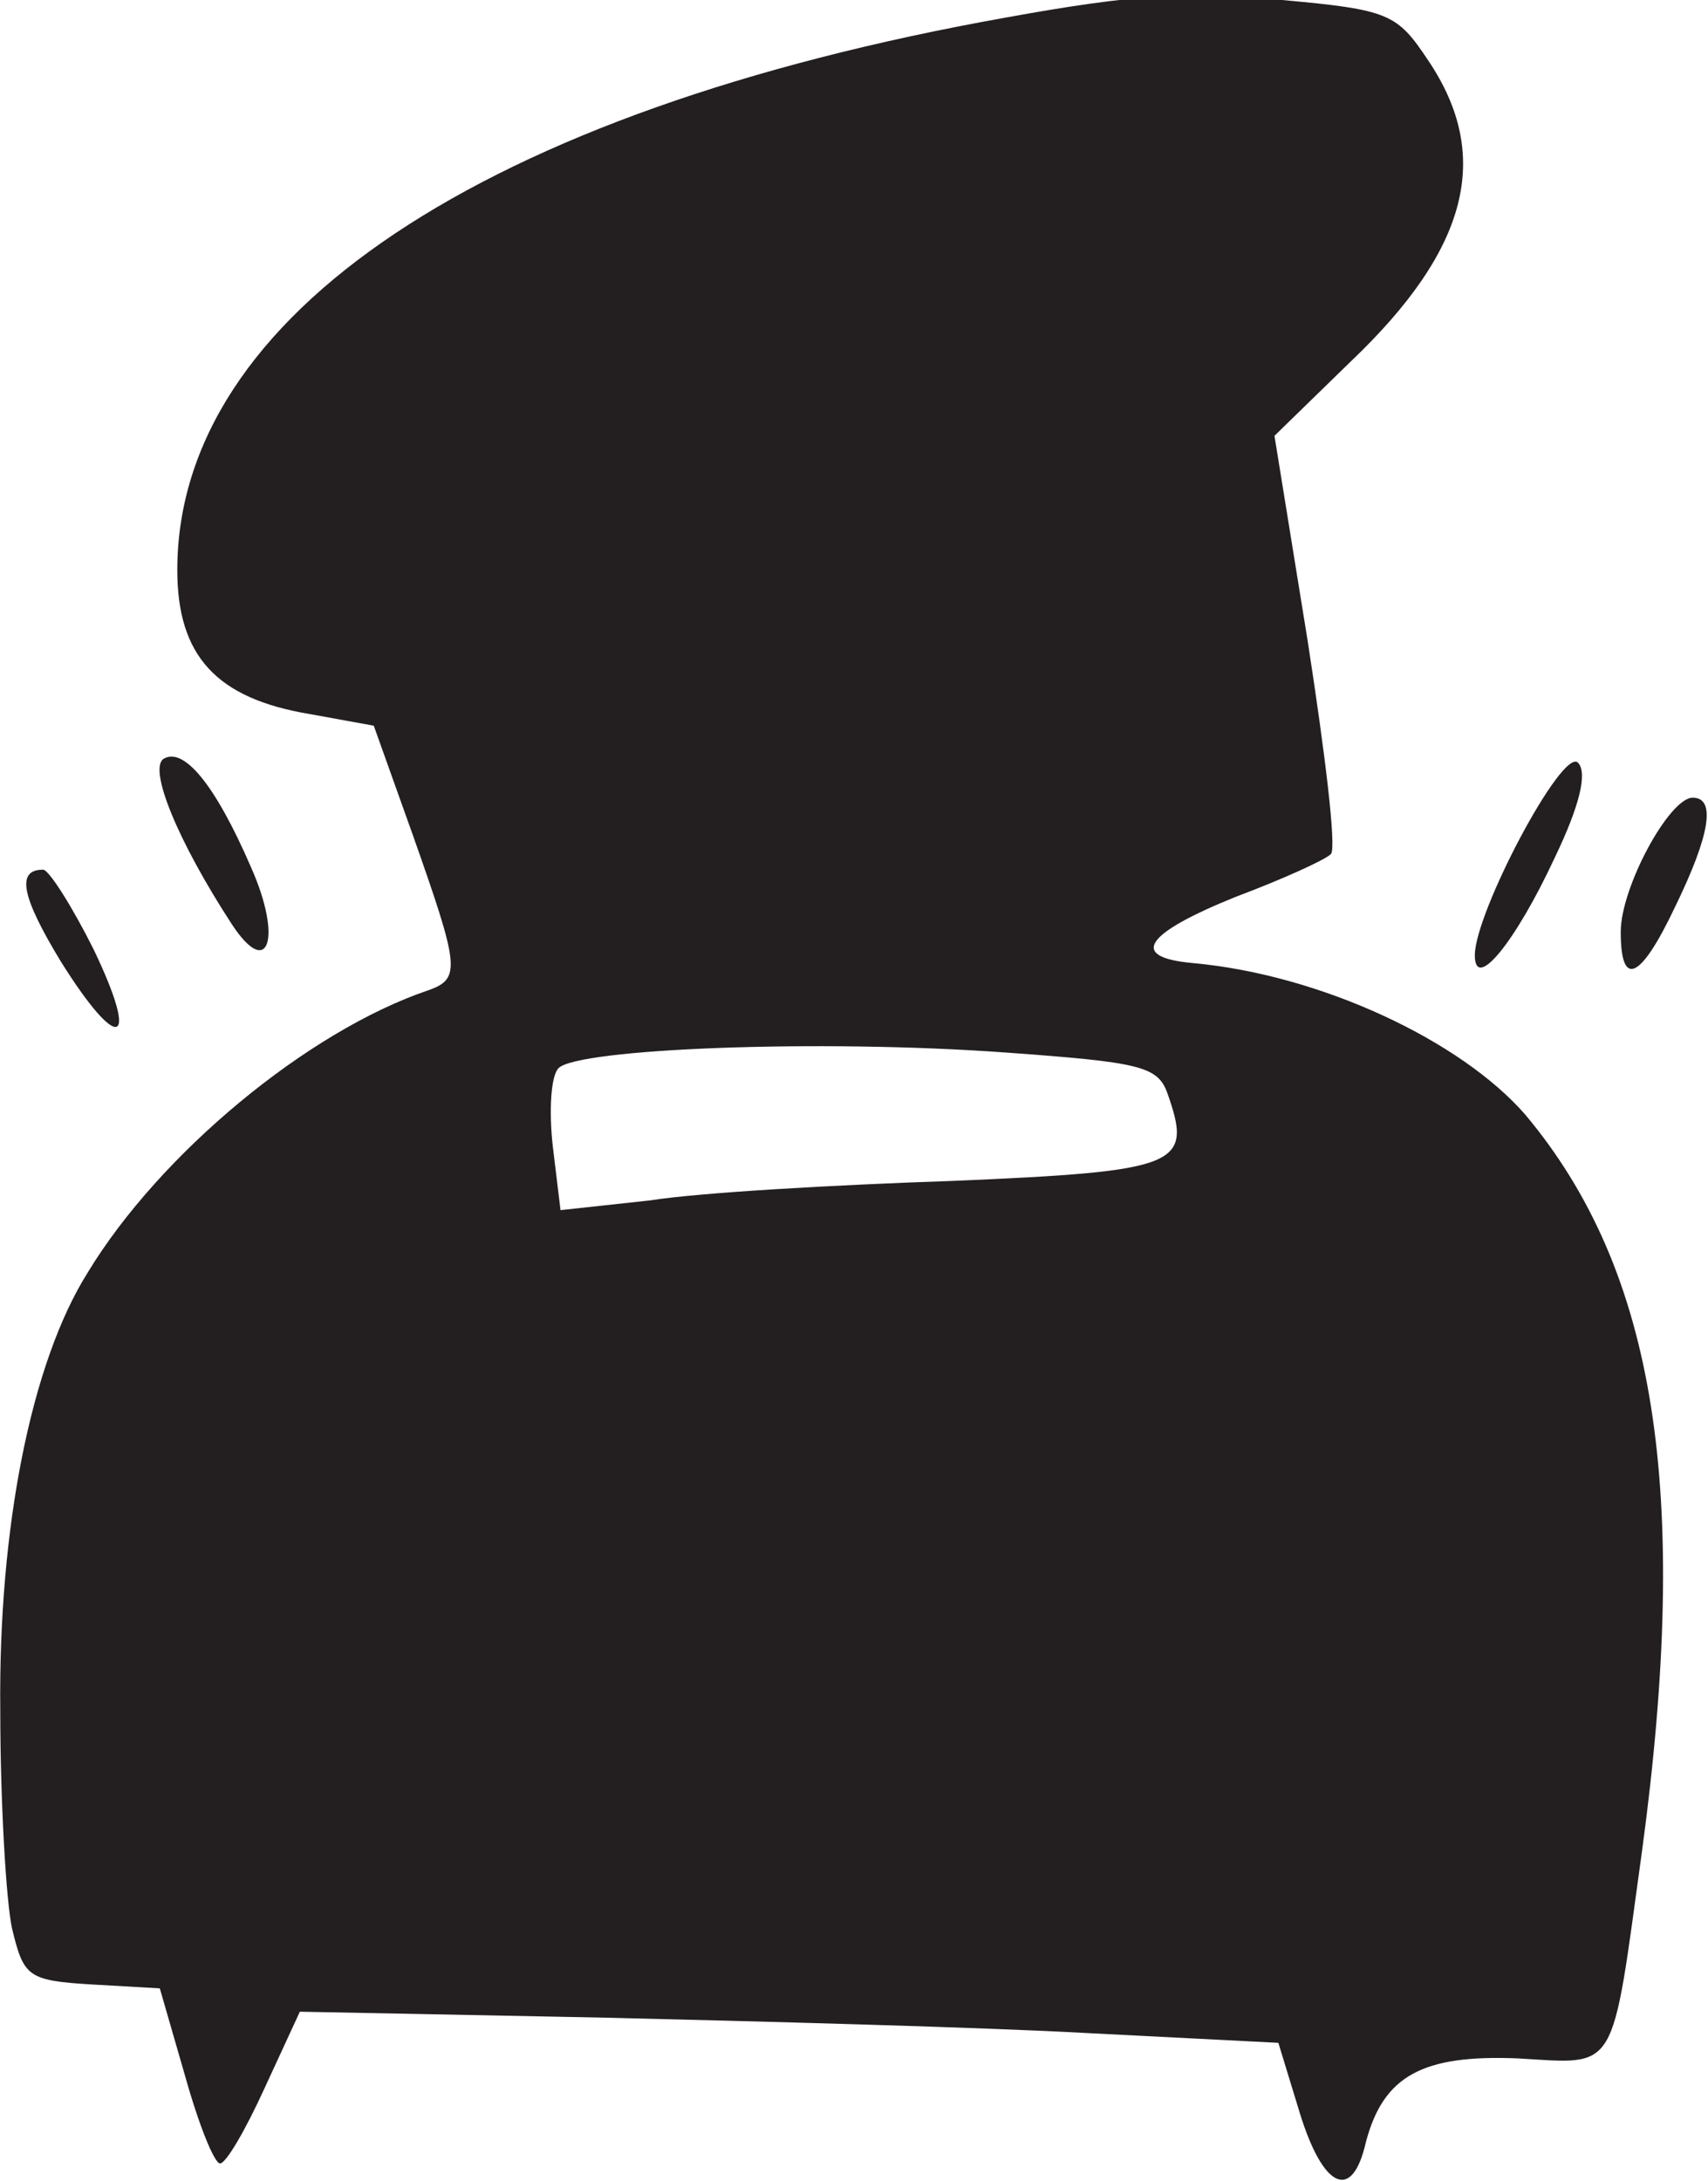 <?xml version="1.0" encoding="utf-8"?>
<!-- Generator: Adobe Illustrator 24.3.0, SVG Export Plug-In . SVG Version: 6.00 Build 0)  -->
<svg version="1.1"
	 id="svg1598" xmlns:cc="http://creativecommons.org/ns#" xmlns:dc="http://purl.org/dc/elements/1.1/" xmlns:inkscape="http://www.inkscape.org/namespaces/inkscape" xmlns:rdf="http://www.w3.org/1999/02/22-rdf-syntax-ns#" xmlns:sodipodi="http://sodipodi.sourceforge.net/DTD/sodipodi-0.dtd" xmlns:svg="http://www.w3.org/2000/svg"
	 xmlns="http://www.w3.org/2000/svg" xmlns:xlink="http://www.w3.org/1999/xlink" x="0px" y="0px" viewBox="0 0 87.8 112.1"
	 style="enable-background:new 0 0 87.8 112.1;" xml:space="preserve">
<style type="text/css">
	.st0{fill:#231F20;}
</style>
<sodipodi:namedview  bordercolor="#666666" borderopacity="1.0" id="base" inkscape:current-layer="layer1" inkscape:cx="47.566604" inkscape:cy="74.726365" inkscape:document-rotation="0" inkscape:document-units="mm" inkscape:pageopacity="0.0" inkscape:pageshadow="2" inkscape:window-height="1001" inkscape:window-maximized="1" inkscape:window-width="1920" inkscape:window-x="-9" inkscape:window-y="-9" inkscape:zoom="5.600433" pagecolor="#ffffff" showgrid="false">
	</sodipodi:namedview>
<g id="layer1" transform="translate(-96.986,-182.499)" inkscape:groupmode="layer" inkscape:label="Layer 1">
	<g id="g2238">
		<path id="path2175" class="st0" d="M163.8,291.1l-1.1-3.6l-9.8-0.5c-5.4-0.3-16.7-0.6-25.1-0.8l-15.4-0.3l-1.8,3.9
			c-1,2.2-2,3.9-2.3,3.9c-0.3,0-1.1-2-1.8-4.5l-1.3-4.5l-3.5-0.2c-3.3-0.2-3.5-0.4-4.1-2.9c-0.3-1.4-0.6-6.5-0.6-11.2
			c-0.1-9.4,1.6-17.9,4.5-22.5c3.7-6.1,11.3-12.4,17.5-14.5c1.7-0.6,1.6-1.2-0.8-8l-2-5.6l-3.3-0.6c-4.8-0.8-6.8-3-6.8-7.4
			c0-13.1,15.7-23.6,42.6-28.4c6.6-1.2,9.7-1.4,14.2-0.9c5.5,0.5,5.9,0.7,7.5,3.1c3.3,4.9,2.1,9.7-4,15.5l-3.9,3.8l1.7,10.5
			c0.9,5.8,1.5,10.7,1.2,11c-0.3,0.3-2.5,1.3-4.9,2.2c-4.7,1.9-5.5,3.1-2.2,3.4c6.6,0.6,13.8,4,17.1,7.8c6.7,8,8.5,19.3,6,37.8
			c-1.6,11.6-1.2,11-6.4,10.7c-4.9-0.2-6.9,0.9-7.8,4.3C166.5,295.7,165,295,163.8,291.1L163.8,291.1z M145.9,243.2
			c11.8-0.5,12.4-0.8,11.1-4.5c-0.5-1.4-1.4-1.6-8.3-2.1c-9.6-0.7-22-0.2-23,0.8c-0.4,0.4-0.5,2.2-0.3,4l0.4,3.3l4.6-0.5
			C132.9,243.8,139.9,243.4,145.9,243.2L145.9,243.2z M100.1,231.9c-2-3.3-2.3-4.7-0.9-4.7c0.3,0,1.5,1.9,2.6,4.1
			C104.2,236.3,103.1,236.7,100.1,231.9L100.1,231.9z M172.8,231.6c0-2.2,4.5-10.7,5.3-9.9c0.5,0.5,0.1,2.2-1.2,4.9
			C174.9,230.9,172.8,233.5,172.8,231.6L172.8,231.6z M180.3,230.4c0-2.3,2.5-6.9,3.7-6.9c1.2,0,0.9,1.9-0.9,5.6
			C181.3,232.9,180.3,233.3,180.3,230.4L180.3,230.4z M108.9,230c-2.8-4.3-4.3-8-3.5-8.5c1-0.6,2.6,1.2,4.5,5.6
			C111.5,230.7,110.8,232.9,108.9,230z"/>
	</g>
</g>
</svg>
